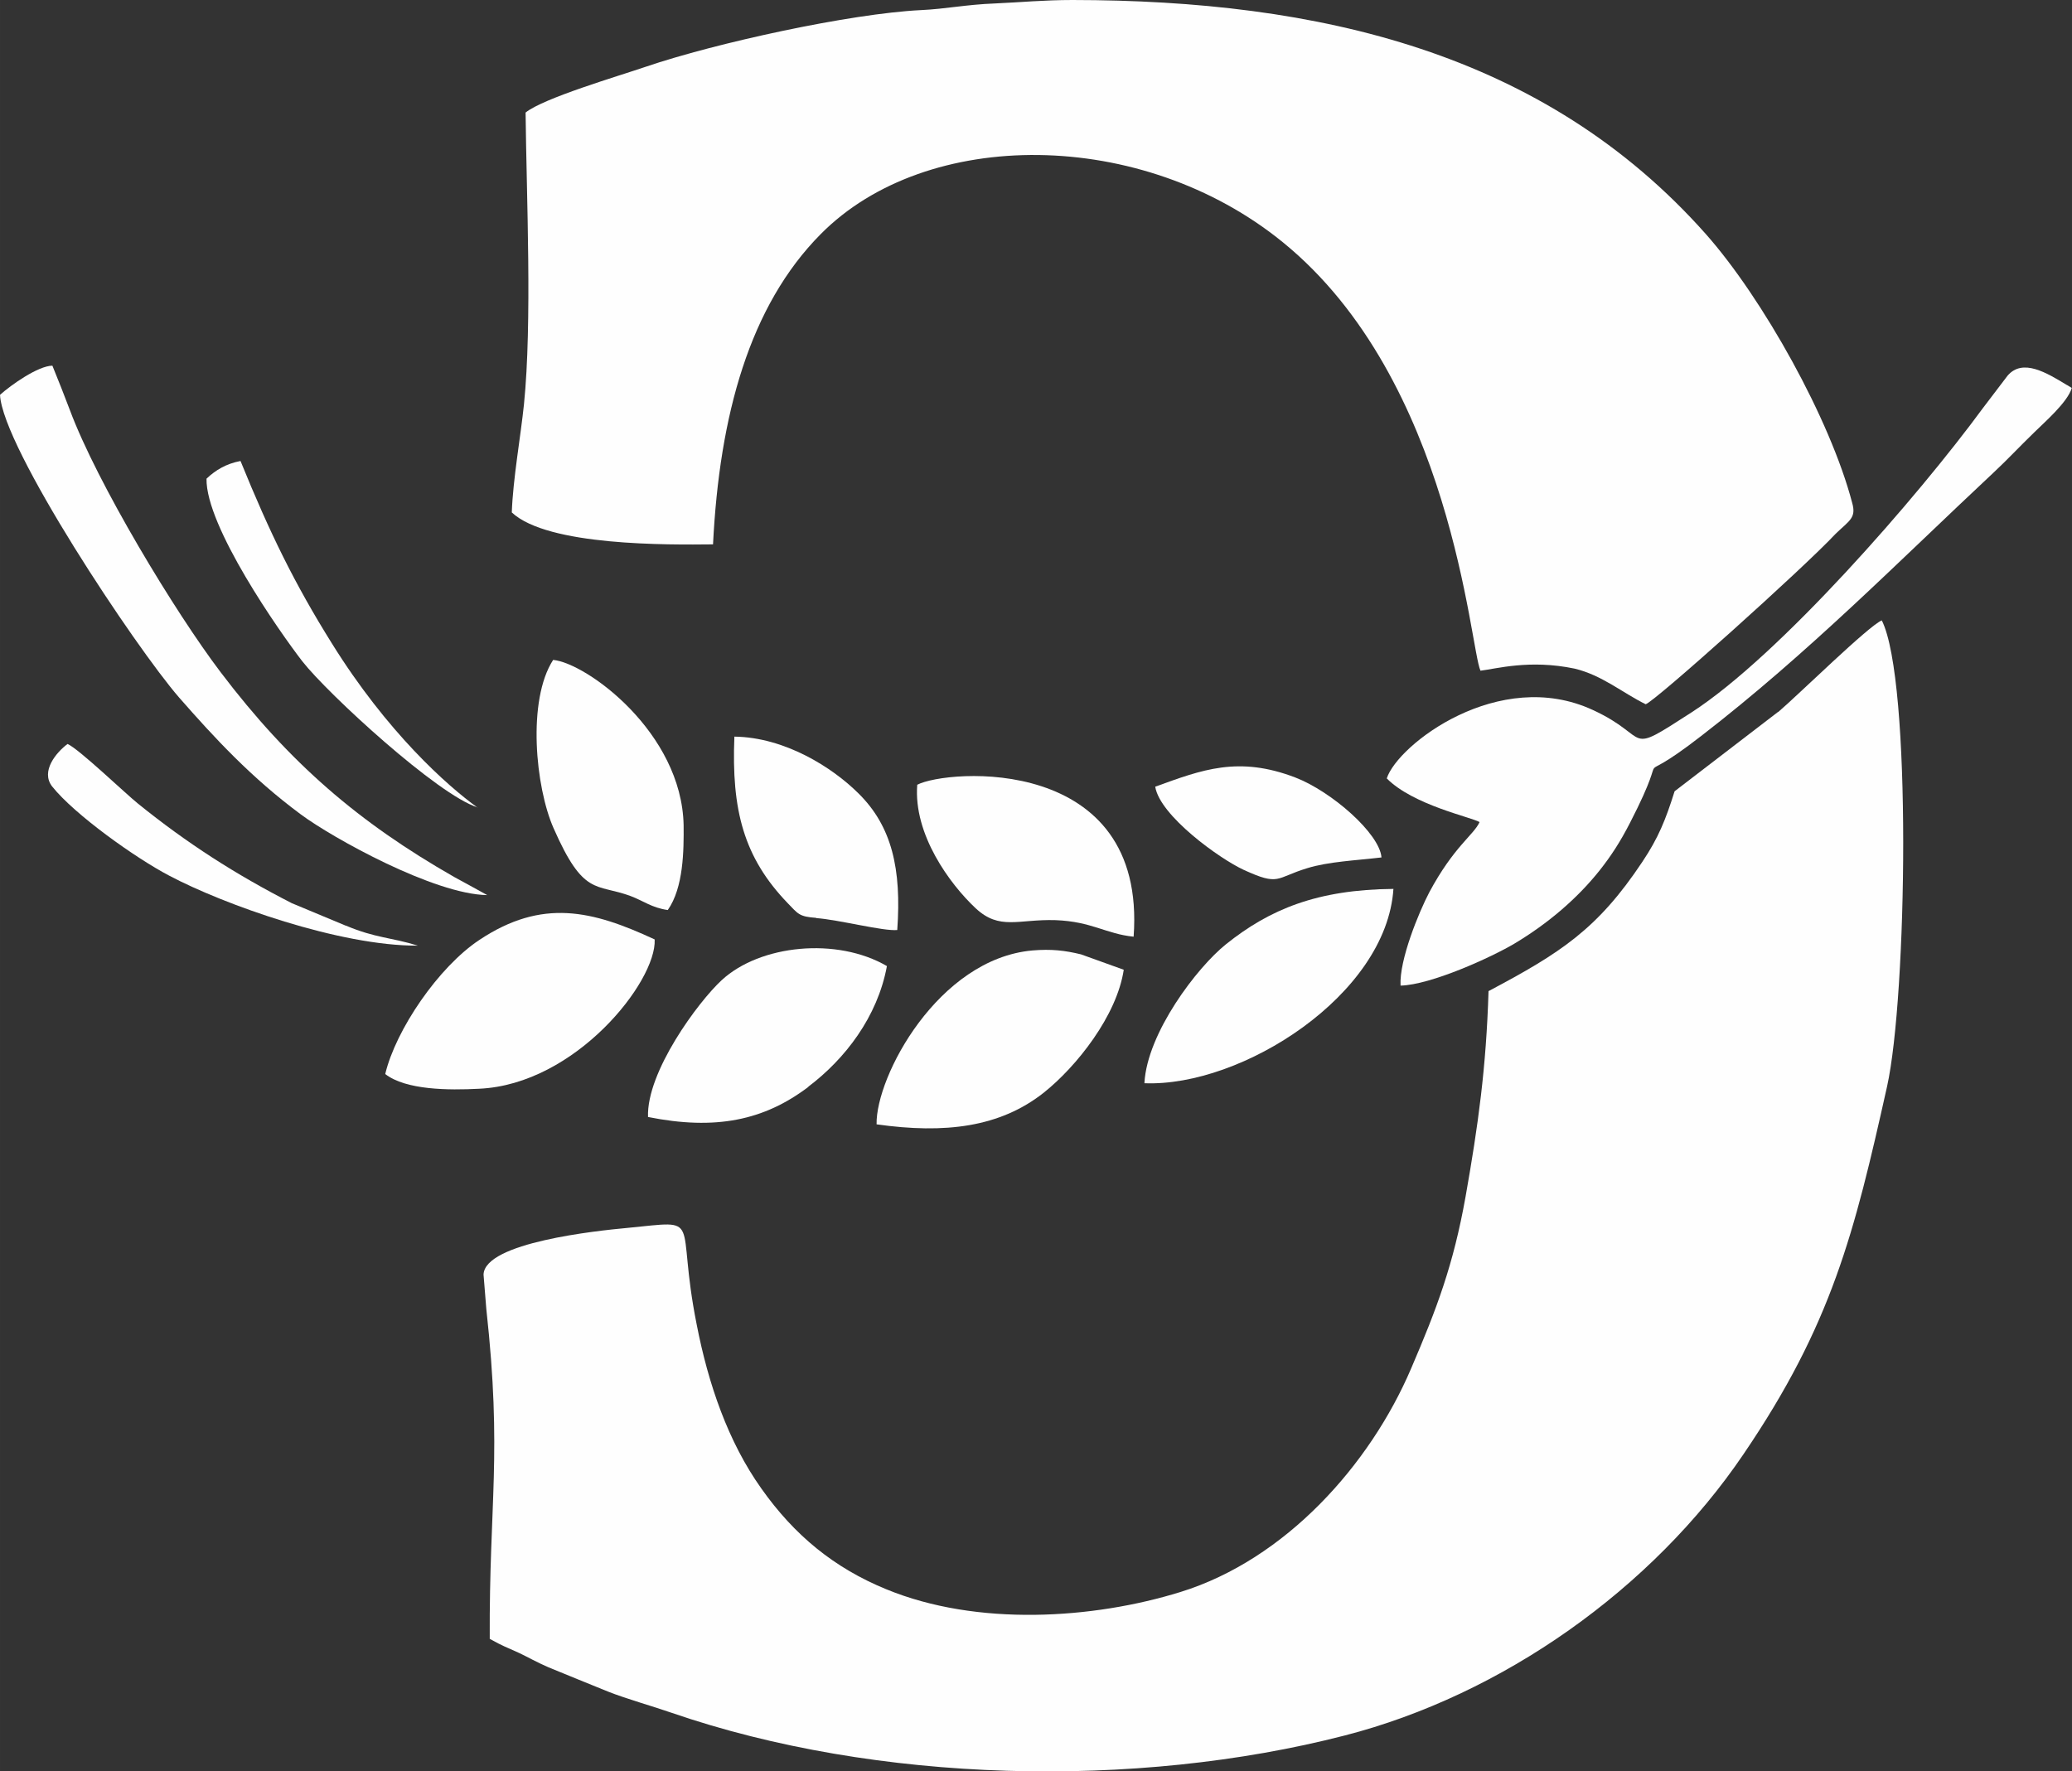<?xml version="1.0" encoding="UTF-8"?> <svg xmlns="http://www.w3.org/2000/svg" xmlns:xlink="http://www.w3.org/1999/xlink" xmlns:xodm="http://www.corel.com/coreldraw/odm/2003" xml:space="preserve" width="34.163mm" height="29.205mm" version="1.1" style="shape-rendering:geometricPrecision; text-rendering:geometricPrecision; image-rendering:optimizeQuality; fill-rule:evenodd; clip-rule:evenodd" viewBox="0 0 90.2 77.11"><rect x="0" y="0" width="90.2" height="77.11" fill="#333333" stroke="none"/> <defs> <style type="text/css"> .fil0 {fill:#FEFEFE} </style> </defs> <g id="Слой_x0020_1">  <g id="_2605764683264"> <path class="fil0" d="M28.5 40.9c-2.71,-1.26 -4.89,-1.8 -7.63,0.02 -1.78,1.18 -3.64,3.91 -4.1,5.84 0.9,0.7 2.76,0.71 4.09,0.64 4.2,-0.19 7.72,-4.67 7.64,-6.49z"></path> <path class="fil0" d="M15.05 40.3l-2.35 -0.98c-2.46,-1.26 -4.56,-2.61 -6.69,-4.33 -0.56,-0.45 -2.58,-2.39 -3.07,-2.6 -0.47,0.35 -1.19,1.18 -0.67,1.85 0.98,1.23 3.64,3.12 5.09,3.88 2.36,1.25 7.43,3.07 10.83,3.05 -1.19,-0.37 -1.82,-0.32 -3.13,-0.87z"></path> <path class="fil0" d="M20.79 35.16c-1.32,-0.95 -3.94,-3.28 -6.35,-7.16 -1.61,-2.58 -2.69,-4.78 -3.97,-7.93 -0.63,0.12 -1.09,0.4 -1.48,0.77 -0.04,2.07 3.18,6.67 4.17,7.95 1.12,1.43 5.91,5.83 7.63,6.36z"></path> <path class="fil0" d="M45.44 47.57c1.43,-1.14 3.18,-3.35 3.48,-5.35l-1.86 -0.67c-0.7,-0.17 -1.29,-0.24 -2.12,-0.17 -4.1,0.37 -6.82,5.49 -6.78,7.57 2.98,0.42 5.37,0.13 7.28,-1.38z"></path> <path class="fil0" d="M35.19 47.31c1.59,-1.2 3.01,-3.03 3.42,-5.25 -2.18,-1.27 -5.52,-0.93 -7.19,0.61 -1.03,0.95 -3.28,4 -3.21,5.96 2.94,0.59 5.05,0.15 6.98,-1.31z"></path> <path class="fil0" d="M24.08 28.73c-1.14,1.76 -0.77,5.55 0.02,7.33 1.31,2.98 1.83,2.39 3.35,2.95 0.56,0.21 0.92,0.51 1.62,0.61 0.69,-0.98 0.7,-2.61 0.69,-3.69 -0.08,-4.04 -4.22,-7.06 -5.68,-7.2z"></path> <path class="fil0" d="M49.82 47.16c4.23,0.17 10.54,-3.84 10.84,-8.46 -3.31,0.03 -5.38,0.88 -7.29,2.41 -1.25,1 -3.43,3.85 -3.55,6.04z"></path> <path class="fil0" d="M39.93 34.17c-0.17,2.16 1.42,4.32 2.54,5.37 1.05,0.98 1.86,0.47 3.48,0.52 1.59,0.06 2.19,0.6 3.4,0.72 0.58,-7.96 -8.13,-7.3 -9.43,-6.61z"></path> <path class="fil0" d="M35.53 39.97c0.98,0.07 2.93,0.58 3.53,0.52 0.19,-2.65 -0.23,-4.52 -1.7,-5.96 -1.13,-1.12 -3.19,-2.43 -5.39,-2.46 -0.13,3.19 0.4,5.26 2.33,7.26 0.44,0.45 0.48,0.58 1.23,0.63z"></path> <path class="fil0" d="M56.39 33.85c-2.48,-0.95 -4.06,-0.34 -6.1,0.4 0.2,1.26 2.79,3.13 3.85,3.62 1.57,0.72 1.38,0.35 2.76,-0.07 0.93,-0.29 2.15,-0.34 3.24,-0.47 -0.08,-1.04 -2.17,-2.87 -3.75,-3.48z"></path> <path class="fil0" d="M89.99 16.77c-0.89,-0.54 -1.93,-1.18 -2.59,-0.42l-1.08 1.42c-2.84,3.87 -8.85,10.77 -12.69,13.25 -2.99,1.93 -1.68,1.09 -4.29,-0.11 -4.08,-1.89 -8.5,1.51 -8.97,2.98 1.15,1.16 3.66,1.68 4.04,1.9 -0.25,0.56 -1.12,1.06 -2.19,3.06 -0.45,0.86 -1.31,2.94 -1.25,4.06 1.32,-0.03 3.97,-1.24 4.96,-1.83 1.47,-0.88 2.74,-1.97 3.71,-3.19 0.49,-0.62 0.89,-1.23 1.32,-2.07 2.01,-3.9 -0.26,-1.17 3.1,-3.78 4.66,-3.6 8.53,-7.54 12.72,-11.46 0.58,-0.54 1.16,-1.16 1.77,-1.75 0.42,-0.42 1.46,-1.31 1.64,-1.94l-0.21 -0.13z"></path> <path class="fil0" d="M13.1 35.46c1.39,1.03 5.81,3.48 8.11,3.51 -0.01,-0.01 -1.2,-0.66 -1.44,-0.79 -4.15,-2.37 -7.16,-4.95 -10.17,-8.92 -1.98,-2.61 -5.37,-8.22 -6.56,-11.41 -0.24,-0.63 -0.5,-1.3 -0.76,-1.93 -0.63,0.01 -1.8,0.84 -2.28,1.27 0.11,2.3 5.9,10.99 7.79,13.17 1.55,1.77 3.15,3.5 5.31,5.1z"></path> <path class="fil0" d="M77.41 30.99l-4.51 3.46c-0.39,1.24 -0.7,2.02 -1.41,3.08 -1.95,2.93 -3.56,3.96 -6.69,5.62 -0.1,3.32 -0.45,5.84 -1,8.95 -0.53,2.97 -1.25,4.87 -2.37,7.48 -1.79,4.19 -5.46,8.31 -10.04,9.73 -3.81,1.18 -8.85,1.51 -12.81,-0.12 -2.27,-0.93 -4,-2.35 -5.44,-4.39 -1.45,-2.04 -2.31,-4.56 -2.81,-7.13 -0.95,-4.75 0.37,-4.54 -3.03,-4.21 -1.3,0.12 -6.2,0.63 -6.25,2.03l0.12 1.49c0.7,6.36 0.12,8.42 0.15,14.37 0.63,0.35 0.64,0.32 1.29,0.62 0.3,0.14 0.8,0.42 1.27,0.62 0.93,0.38 1.68,0.69 2.6,1.06 0.81,0.32 1.99,0.65 2.76,0.92 8.91,3.07 20.21,3.33 29.29,0.99 6.88,-1.77 13.4,-6.39 17.37,-12.25 3.84,-5.65 4.82,-9.6 6.25,-16.01 0.87,-3.92 1.08,-17.7 -0.23,-20.29 -0.57,0.23 -3.62,3.23 -4.51,3.99z"></path> <path class="fil0" d="M31.04 23.7c0.28,-5.62 1.59,-10.38 4.68,-13.5 4.61,-4.67 13.99,-4.65 20.13,0.35 7.38,6.01 8.14,17.67 8.6,18.65 0.68,-0.08 2.14,-0.5 4.1,-0.09 1.2,0.29 2.06,1.04 3.09,1.55 0.38,-0.1 6.85,-5.9 8.27,-7.42 0.6,-0.58 0.91,-0.69 0.72,-1.35 -0.95,-3.63 -3.89,-8.9 -6.37,-11.7 -7.04,-7.93 -16.87,-10.18 -27.57,-10.19 -1.24,0 -2.25,0.1 -3.37,0.15 -1.29,0.05 -2.14,0.24 -3.23,0.29 -3.07,0.15 -8.94,1.43 -11.99,2.47 -1.17,0.4 -4.44,1.36 -5.22,1.99 0.04,3.69 0.29,9.13 -0.07,12.7 -0.14,1.37 -0.48,3.26 -0.53,4.71 1.57,1.47 6.82,1.41 8.76,1.39z"></path> </g> </g> </svg> 